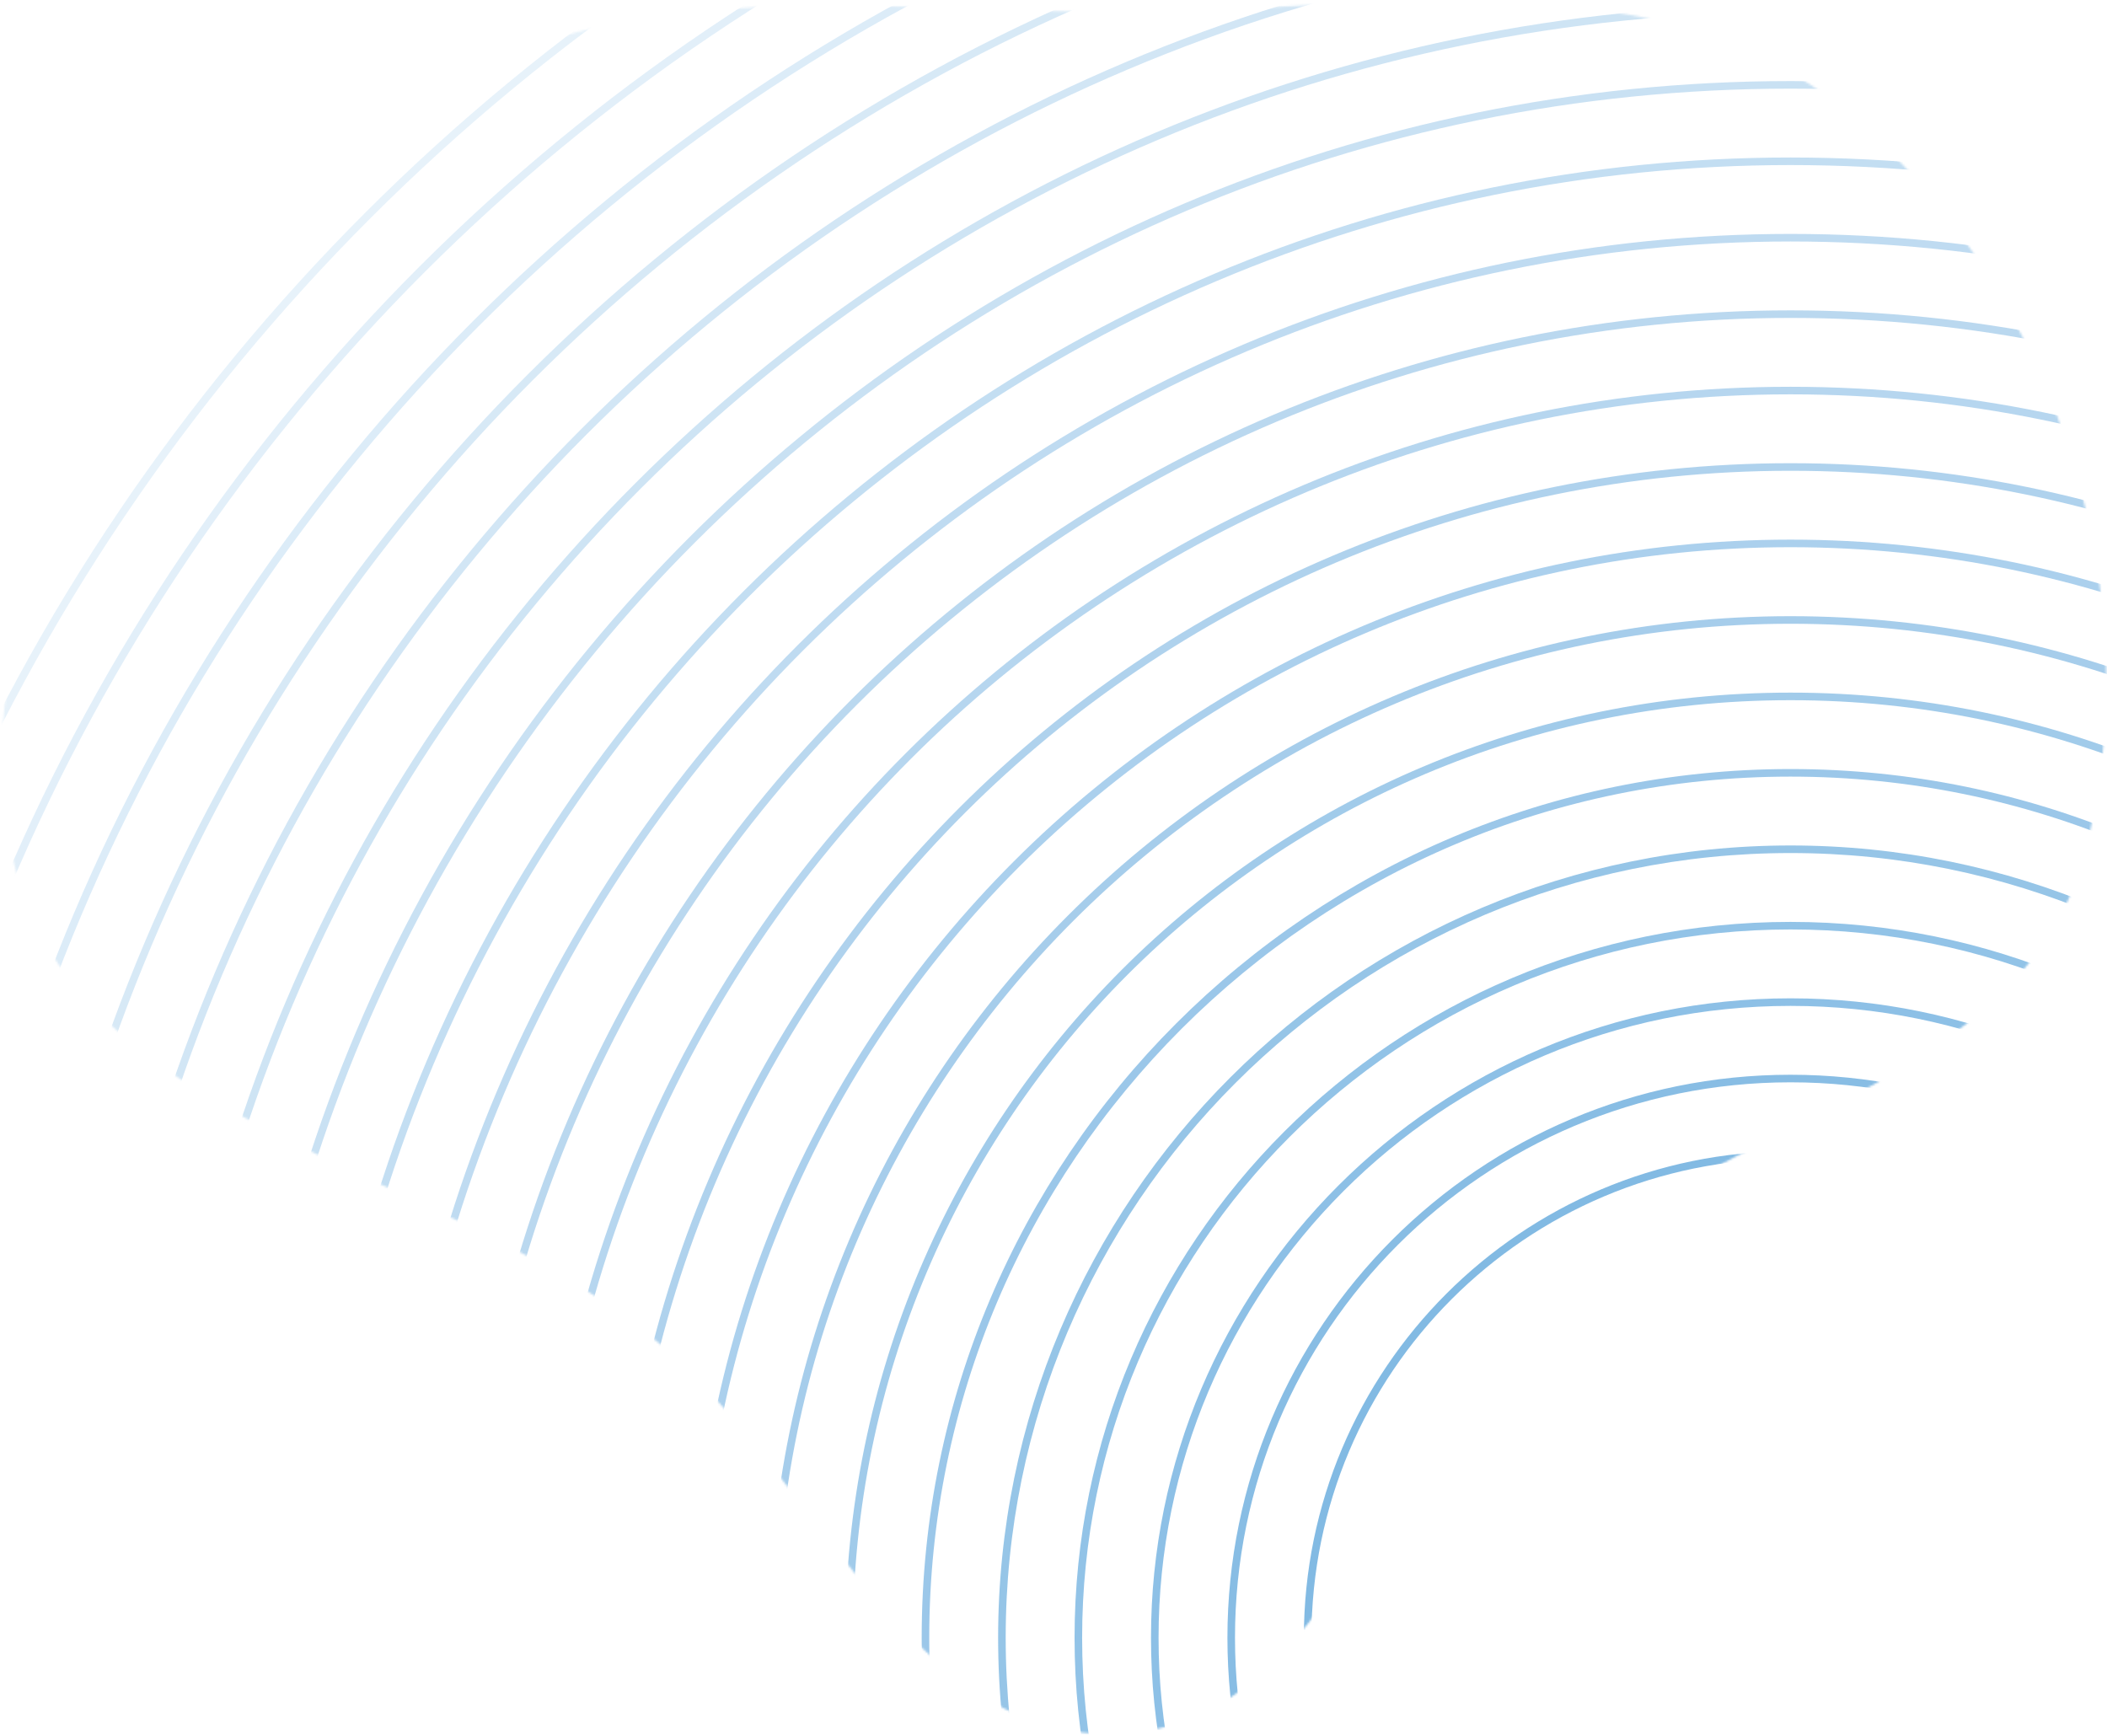 <svg width="988" height="814" viewBox="0 0 988 814" fill="none" xmlns="http://www.w3.org/2000/svg">
<mask id="mask0_1086_4173" style="mask-type:alpha" maskUnits="userSpaceOnUse" x="0" y="0" width="988" height="814">
<path fill-rule="evenodd" clip-rule="evenodd" d="M526.26 5.626C646.738 5.507 779.578 -23.491 870.287 56.006C964.287 138.388 1009.64 280.025 977.321 400.935C948.509 508.731 807.145 524.902 724.87 600.066C650.389 668.11 626.851 807.102 526.26 813.013C425.348 818.943 382.26 687.662 302.921 624.86C201.799 544.816 32.367 527.307 5.674 400.935C-22.067 269.602 76.17 137.734 182.908 56.683C278.792 -16.127 405.979 5.744 526.26 5.626Z" fill="#C4C4C4"/>
</mask>
<g mask="url(#mask0_1086_4173)">
<path fill-rule="evenodd" clip-rule="evenodd" d="M839.597 758.509C834.326 758.509 830.053 762.782 830.053 768.052C830.053 773.323 834.326 777.596 839.597 777.596C844.867 777.596 849.14 773.323 849.14 768.052C849.14 762.782 844.867 758.509 839.597 758.509ZM826.504 768.052C826.504 760.821 832.366 754.959 839.597 754.959C846.828 754.959 852.69 760.821 852.69 768.052C852.69 775.283 846.828 781.145 839.597 781.145C832.366 781.145 826.504 775.283 826.504 768.052Z" fill="#66AADD"/>
<path opacity="0.97" fill-rule="evenodd" clip-rule="evenodd" d="M839.594 722.669C814.529 722.669 794.21 742.988 794.21 768.053C794.21 793.118 814.529 813.437 839.594 813.437C864.659 813.437 884.978 793.118 884.978 768.053C884.978 742.988 864.659 722.669 839.594 722.669ZM790.66 768.053C790.66 741.027 812.568 719.119 839.594 719.119C866.619 719.119 888.527 741.027 888.527 768.053C888.527 795.078 866.619 816.986 839.594 816.986C812.568 816.986 790.66 795.078 790.66 768.053Z" fill="#66AADD"/>
<path opacity="0.94" fill-rule="evenodd" clip-rule="evenodd" d="M839.595 686.827C794.735 686.827 758.37 723.192 758.37 768.052C758.37 812.911 794.735 849.276 839.595 849.276C884.454 849.276 920.819 812.911 920.819 768.052C920.819 723.192 884.454 686.827 839.595 686.827ZM754.82 768.052C754.82 721.232 792.775 683.277 839.595 683.277C886.414 683.277 924.369 721.232 924.369 768.052C924.369 814.871 886.414 852.826 839.595 852.826C792.775 852.826 754.82 814.871 754.82 768.052Z" fill="#66AADD"/>
<path opacity="0.9" fill-rule="evenodd" clip-rule="evenodd" d="M839.596 650.987C774.942 650.987 722.53 703.399 722.53 768.053C722.53 832.706 774.942 885.118 839.596 885.118C904.249 885.118 956.661 832.706 956.661 768.053C956.661 703.399 904.249 650.987 839.596 650.987ZM718.98 768.053C718.98 701.439 772.982 647.438 839.596 647.438C906.209 647.438 960.211 701.439 960.211 768.053C960.211 834.666 906.209 888.668 839.596 888.668C772.982 888.668 718.98 834.666 718.98 768.053Z" fill="#66AADD"/>
<path opacity="0.87" fill-rule="evenodd" clip-rule="evenodd" d="M839.596 615.146C755.149 615.146 686.69 683.605 686.69 768.053C686.69 852.501 755.149 920.959 839.596 920.959C924.044 920.959 992.503 852.501 992.503 768.053C992.503 683.605 924.044 615.146 839.596 615.146ZM683.141 768.053C683.141 681.645 753.188 611.597 839.596 611.597C926.005 611.597 996.052 681.645 996.052 768.053C996.052 854.461 926.005 924.508 839.596 924.508C753.188 924.508 683.141 854.461 683.141 768.053Z" fill="#66AADD"/>
<path opacity="0.84" fill-rule="evenodd" clip-rule="evenodd" d="M839.593 579.305C735.351 579.305 650.846 663.81 650.846 768.052C650.846 872.294 735.351 956.799 839.593 956.799C943.836 956.799 1028.34 872.294 1028.34 768.052C1028.34 663.81 943.836 579.305 839.593 579.305ZM647.297 768.052C647.297 661.85 733.391 575.756 839.593 575.756C945.796 575.756 1031.89 661.85 1031.89 768.052C1031.89 874.255 945.796 960.349 839.593 960.349C733.391 960.349 647.297 874.255 647.297 768.052Z" fill="#66AADD"/>
<path opacity="0.81" fill-rule="evenodd" clip-rule="evenodd" d="M839.599 543.401C715.528 543.401 614.948 643.981 614.948 768.052C614.948 892.123 715.528 992.703 839.599 992.703C963.67 992.703 1064.25 892.123 1064.25 768.052C1064.25 643.981 963.67 543.401 839.599 543.401ZM611.398 768.052C611.398 642.021 713.567 539.852 839.599 539.852C965.63 539.852 1067.8 642.021 1067.8 768.052C1067.8 894.083 965.63 996.252 839.599 996.252C713.567 996.252 611.398 894.083 611.398 768.052Z" fill="#66AADD"/>
<path opacity="0.77" fill-rule="evenodd" clip-rule="evenodd" d="M839.596 507.561C695.73 507.561 579.104 624.187 579.104 768.052C579.104 911.917 695.73 1028.54 839.596 1028.54C983.461 1028.54 1100.09 911.917 1100.09 768.052C1100.09 624.187 983.461 507.561 839.596 507.561ZM575.555 768.052C575.555 622.226 693.77 504.011 839.596 504.011C985.421 504.011 1103.64 622.226 1103.64 768.052C1103.64 913.878 985.421 1032.09 839.596 1032.09C693.77 1032.09 575.555 913.878 575.555 768.052Z" fill="#66AADD"/>
<path opacity="0.74" fill-rule="evenodd" clip-rule="evenodd" d="M839.596 471.721C675.937 471.721 543.264 604.393 543.264 768.053C543.264 931.713 675.937 1064.39 839.596 1064.39C1003.26 1064.39 1135.93 931.713 1135.93 768.053C1135.93 604.393 1003.26 471.721 839.596 471.721ZM539.715 768.053C539.715 602.433 673.976 468.171 839.596 468.171C1005.22 468.171 1139.48 602.433 1139.48 768.053C1139.48 933.673 1005.22 1067.93 839.596 1067.93C673.976 1067.93 539.715 933.673 539.715 768.053Z" fill="#66AADD"/>
<path opacity="0.71" fill-rule="evenodd" clip-rule="evenodd" d="M839.597 435.88C656.143 435.88 507.425 584.599 507.425 768.053C507.425 951.507 656.143 1100.23 839.597 1100.23C1023.05 1100.23 1171.77 951.507 1171.77 768.053C1171.77 584.599 1023.05 435.88 839.597 435.88ZM503.875 768.053C503.875 582.638 654.183 432.33 839.597 432.33C1025.01 432.33 1175.32 582.638 1175.32 768.053C1175.32 953.467 1025.01 1103.77 839.597 1103.77C654.183 1103.77 503.875 953.467 503.875 768.053Z" fill="#66AADD"/>
<path opacity="0.68" fill-rule="evenodd" clip-rule="evenodd" d="M839.594 400.039C636.346 400.039 471.581 564.804 471.581 768.052C471.581 971.3 636.346 1136.07 839.594 1136.07C1042.84 1136.07 1207.61 971.3 1207.61 768.052C1207.61 564.804 1042.84 400.039 839.594 400.039ZM468.031 768.052C468.031 562.843 634.386 396.489 839.594 396.489C1044.8 396.489 1211.16 562.843 1211.16 768.052C1211.16 973.261 1044.8 1139.62 839.594 1139.62C634.386 1139.62 468.031 973.261 468.031 768.052Z" fill="#66AADD"/>
<path opacity="0.65" fill-rule="evenodd" clip-rule="evenodd" d="M839.591 364.198C616.549 364.198 435.737 545.01 435.737 768.052C435.737 991.095 616.549 1171.91 839.591 1171.91C1062.63 1171.91 1243.45 991.095 1243.45 768.052C1243.45 545.01 1062.63 364.198 839.591 364.198ZM432.188 768.052C432.188 543.05 614.588 360.649 839.591 360.649C1064.59 360.649 1247 543.05 1247 768.052C1247 993.055 1064.59 1175.46 839.591 1175.46C614.588 1175.46 432.188 993.055 432.188 768.052Z" fill="#66AADD"/>
<path opacity="0.61" fill-rule="evenodd" clip-rule="evenodd" d="M839.592 328.358C596.755 328.358 399.897 525.216 399.897 768.053C399.897 1010.89 596.755 1207.75 839.592 1207.75C1082.43 1207.75 1279.29 1010.89 1279.29 768.053C1279.29 525.216 1082.43 328.358 839.592 328.358ZM396.348 768.053C396.348 523.255 594.795 324.808 839.592 324.808C1084.39 324.808 1282.84 523.255 1282.84 768.053C1282.84 1012.85 1084.39 1211.3 839.592 1211.3C594.795 1211.3 396.348 1012.85 396.348 768.053Z" fill="#66AADD"/>
<path opacity="0.58" fill-rule="evenodd" clip-rule="evenodd" d="M839.597 292.517C576.966 292.517 364.061 505.421 364.061 768.053C364.061 1030.68 576.966 1243.59 839.597 1243.59C1102.23 1243.59 1315.13 1030.68 1315.13 768.053C1315.13 505.421 1102.23 292.517 839.597 292.517ZM360.512 768.053C360.512 503.461 575.006 288.967 839.597 288.967C1104.19 288.967 1318.68 503.461 1318.68 768.053C1318.68 1032.64 1104.19 1247.14 839.597 1247.14C575.006 1247.14 360.512 1032.64 360.512 768.053Z" fill="#66AADD"/>
<path opacity="0.55" fill-rule="evenodd" clip-rule="evenodd" d="M839.598 256.612C557.138 256.612 328.159 485.592 328.159 768.052C328.159 1050.51 557.138 1279.49 839.598 1279.49C1122.06 1279.49 1351.04 1050.51 1351.04 768.052C1351.04 485.592 1122.06 256.612 839.598 256.612ZM324.609 768.052C324.609 483.631 555.178 253.063 839.598 253.063C1124.02 253.063 1354.59 483.631 1354.59 768.052C1354.59 1052.47 1124.02 1283.04 839.598 1283.04C555.178 1283.04 324.609 1052.47 324.609 768.052Z" fill="#66AADD"/>
<path opacity="0.52" fill-rule="evenodd" clip-rule="evenodd" d="M839.595 220.773C537.341 220.773 292.315 465.798 292.315 768.053C292.315 1070.31 537.341 1315.33 839.595 1315.33C1141.85 1315.33 1386.88 1070.31 1386.88 768.053C1386.88 465.798 1141.85 220.773 839.595 220.773ZM288.766 768.053C288.766 463.838 535.381 217.223 839.595 217.223C1143.81 217.223 1390.43 463.838 1390.43 768.053C1390.43 1072.27 1143.81 1318.88 839.595 1318.88C535.381 1318.88 288.766 1072.27 288.766 768.053Z" fill="#66AADD"/>
<path opacity="0.48" fill-rule="evenodd" clip-rule="evenodd" d="M839.592 184.932C517.543 184.932 256.471 446.004 256.471 768.053C256.471 1090.1 517.543 1351.17 839.592 1351.17C1161.64 1351.17 1422.71 1090.1 1422.71 768.053C1422.71 446.004 1161.64 184.932 839.592 184.932ZM252.922 768.053C252.922 444.044 515.583 181.382 839.592 181.382C1163.6 181.382 1426.26 444.044 1426.26 768.053C1426.26 1092.06 1163.6 1354.72 839.592 1354.72C515.583 1354.72 252.922 1092.06 252.922 768.053Z" fill="#66AADD"/>
<path opacity="0.45" fill-rule="evenodd" clip-rule="evenodd" d="M839.593 149.091C497.75 149.091 220.632 426.209 220.632 768.052C220.632 1109.9 497.75 1387.01 839.593 1387.01C1181.44 1387.01 1458.55 1109.9 1458.55 768.052C1458.55 426.209 1181.44 149.091 839.593 149.091ZM217.082 768.052C217.082 424.249 495.79 145.541 839.593 145.541C1183.4 145.541 1462.1 424.249 1462.1 768.052C1462.1 1111.86 1183.4 1390.56 839.593 1390.56C495.79 1390.56 217.082 1111.86 217.082 768.052Z" fill="#66AADD"/>
<path opacity="0.42" fill-rule="evenodd" clip-rule="evenodd" d="M839.598 113.249C477.961 113.249 184.796 406.414 184.796 768.052C184.796 1129.69 477.961 1422.85 839.598 1422.85C1201.24 1422.85 1494.4 1129.69 1494.4 768.052C1494.4 406.414 1201.24 113.249 839.598 113.249ZM181.246 768.052C181.246 404.454 476 109.7 839.598 109.7C1203.2 109.7 1497.95 404.454 1497.95 768.052C1497.95 1131.65 1203.2 1426.4 839.598 1426.4C476 1426.4 181.246 1131.65 181.246 768.052Z" fill="#66AADD"/>
<path opacity="0.39" fill-rule="evenodd" clip-rule="evenodd" d="M839.595 77.409C458.163 77.409 148.952 386.621 148.952 768.052C148.952 1149.48 458.163 1458.7 839.595 1458.7C1221.03 1458.7 1530.24 1149.48 1530.24 768.052C1530.24 386.621 1221.03 77.409 839.595 77.409ZM145.402 768.052C145.402 384.66 456.203 73.86 839.595 73.86C1222.99 73.86 1533.79 384.66 1533.79 768.052C1533.79 1151.44 1222.99 1462.24 839.595 1462.24C456.203 1462.24 145.402 1151.44 145.402 768.052Z" fill="#66AADD"/>
<path opacity="0.35" fill-rule="evenodd" clip-rule="evenodd" d="M839.6 41.569C438.374 41.569 113.116 366.827 113.116 768.053C113.116 1169.28 438.374 1494.54 839.6 1494.54C1240.83 1494.54 1566.08 1169.28 1566.08 768.053C1566.08 366.827 1240.83 41.569 839.6 41.569ZM109.566 768.053C109.566 364.867 436.413 38.02 839.6 38.02C1242.79 38.02 1569.63 364.867 1569.63 768.053C1569.63 1171.24 1242.79 1498.09 839.6 1498.09C436.413 1498.09 109.566 1171.24 109.566 768.053Z" fill="#66AADD"/>
<path opacity="0.32" fill-rule="evenodd" clip-rule="evenodd" d="M839.597 5.728C418.577 5.728 77.272 347.032 77.272 768.052C77.272 1189.07 418.577 1530.38 839.597 1530.38C1260.62 1530.38 1601.92 1189.07 1601.92 768.052C1601.92 347.032 1260.62 5.728 839.597 5.728ZM73.723 768.052C73.723 345.072 416.616 2.178 839.597 2.178C1262.58 2.178 1605.47 345.072 1605.47 768.052C1605.47 1191.03 1262.58 1533.93 839.597 1533.93C416.616 1533.93 73.723 1191.03 73.723 768.052Z" fill="#66AADD"/>
<path opacity="0.29" fill-rule="evenodd" clip-rule="evenodd" d="M839.598 -30.176C398.749 -30.176 41.37 327.203 41.37 768.052C41.37 1208.9 398.749 1566.28 839.598 1566.28C1280.45 1566.28 1637.83 1208.9 1637.83 768.052C1637.83 327.203 1280.45 -30.176 839.598 -30.176ZM37.82 768.052C37.82 325.243 396.788 -33.726 839.598 -33.726C1282.41 -33.726 1641.38 325.243 1641.38 768.052C1641.38 1210.86 1282.41 1569.83 839.598 1569.83C396.788 1569.83 37.82 1210.86 37.82 768.052Z" fill="#66AADD"/>
<path opacity="0.26" fill-rule="evenodd" clip-rule="evenodd" d="M839.599 -66.016C378.955 -66.016 5.53 307.409 5.53 768.052C5.53 1228.7 378.955 1602.12 839.599 1602.12C1300.24 1602.12 1673.67 1228.7 1673.67 768.052C1673.67 307.409 1300.24 -66.016 839.599 -66.016ZM1.98 768.052C1.98 305.449 376.995 -69.566 839.599 -69.566C1302.2 -69.566 1677.22 305.449 1677.22 768.052C1677.22 1230.66 1302.2 1605.67 839.599 1605.67C376.995 1605.67 1.98 1230.66 1.98 768.052Z" fill="#66AADD"/>
<path opacity="0.23" fill-rule="evenodd" clip-rule="evenodd" d="M839.596 -101.857C359.158 -101.857 -30.314 287.615 -30.314 768.053C-30.314 1248.49 359.158 1637.96 839.596 1637.96C1320.03 1637.96 1709.51 1248.49 1709.51 768.053C1709.51 287.615 1320.03 -101.857 839.596 -101.857ZM-33.863 768.053C-33.863 285.655 357.198 -105.406 839.596 -105.406C1321.99 -105.406 1713.06 285.655 1713.06 768.053C1713.06 1250.45 1321.99 1641.51 839.596 1641.51C357.198 1641.51 -33.863 1250.45 -33.863 768.053Z" fill="#66AADD"/>
<path opacity="0.19" fill-rule="evenodd" clip-rule="evenodd" d="M839.597 -137.698C339.365 -137.698 -66.154 267.82 -66.154 768.052C-66.154 1268.28 339.365 1673.8 839.597 1673.8C1339.83 1673.8 1745.35 1268.28 1745.35 768.052C1745.35 267.82 1339.83 -137.698 839.597 -137.698ZM-69.703 768.052C-69.703 265.86 337.404 -141.247 839.597 -141.247C1341.79 -141.247 1748.9 265.86 1748.9 768.052C1748.9 1270.24 1341.79 1677.35 839.597 1677.35C337.404 1677.35 -69.703 1270.24 -69.703 768.052Z" fill="#66AADD"/>
<path opacity="0.16" fill-rule="evenodd" clip-rule="evenodd" d="M839.594 -173.539C319.567 -173.539 -101.997 248.026 -101.997 768.052C-101.997 1288.08 319.567 1709.64 839.594 1709.64C1359.62 1709.64 1781.18 1288.08 1781.18 768.052C1781.18 248.026 1359.62 -173.539 839.594 -173.539ZM-105.547 768.052C-105.547 246.066 317.607 -177.088 839.594 -177.088C1361.58 -177.088 1784.73 246.066 1784.73 768.052C1784.73 1290.04 1361.58 1713.19 839.594 1713.19C317.607 1713.19 -105.547 1290.04 -105.547 768.052Z" fill="#66AADD"/>
<path opacity="0.13" fill-rule="evenodd" clip-rule="evenodd" d="M839.591 -209.379C299.77 -209.379 -137.841 228.232 -137.841 768.053C-137.841 1307.87 299.77 1745.48 839.591 1745.48C1379.41 1745.48 1817.02 1307.87 1817.02 768.053C1817.02 228.232 1379.41 -209.379 839.591 -209.379ZM-141.391 768.053C-141.391 226.272 297.81 -212.929 839.591 -212.929C1381.37 -212.929 1820.57 226.272 1820.57 768.053C1820.57 1309.83 1381.37 1749.03 839.591 1749.03C297.81 1749.03 -141.391 1309.83 -141.391 768.053Z" fill="#66AADD"/>
<path opacity="0.1" fill-rule="evenodd" clip-rule="evenodd" d="M839.596 -245.22C279.981 -245.22 -173.677 208.438 -173.677 768.053C-173.677 1327.67 279.981 1781.33 839.596 1781.33C1399.21 1781.33 1852.87 1327.67 1852.87 768.053C1852.87 208.438 1399.21 -245.22 839.596 -245.22ZM-177.227 768.053C-177.227 206.478 278.02 -248.769 839.596 -248.769C1401.17 -248.769 1856.42 206.478 1856.42 768.053C1856.42 1329.63 1401.17 1784.88 839.596 1784.88C278.02 1784.88 -177.227 1329.63 -177.227 768.053Z" fill="#66AADD"/>
<path opacity="0.06" fill-rule="evenodd" clip-rule="evenodd" d="M839.593 -281.124C260.149 -281.124 -209.583 188.608 -209.583 768.052C-209.583 1347.5 260.149 1817.23 839.593 1817.23C1419.04 1817.23 1888.77 1347.5 1888.77 768.052C1888.77 188.608 1419.04 -281.124 839.593 -281.124ZM-213.133 768.052C-213.133 186.648 258.188 -284.674 839.593 -284.674C1421 -284.674 1892.32 186.648 1892.32 768.052C1892.32 1349.46 1421 1820.78 839.593 1820.78C258.188 1820.78 -213.133 1349.46 -213.133 768.052Z" fill="#66AADD"/>
<path opacity="0.03" fill-rule="evenodd" clip-rule="evenodd" d="M839.597 -316.965C240.359 -316.965 -245.419 168.813 -245.419 768.051C-245.419 1367.29 240.359 1853.07 839.597 1853.07C1438.84 1853.07 1924.61 1367.29 1924.61 768.051C1924.61 168.813 1438.84 -316.965 839.597 -316.965ZM-248.969 768.051C-248.969 166.853 238.399 -320.515 839.597 -320.515C1440.8 -320.515 1928.16 166.853 1928.16 768.051C1928.16 1369.25 1440.8 1856.62 839.597 1856.62C238.399 1856.62 -248.969 1369.25 -248.969 768.051Z" fill="#66AADD"/>
</g>
</svg>
